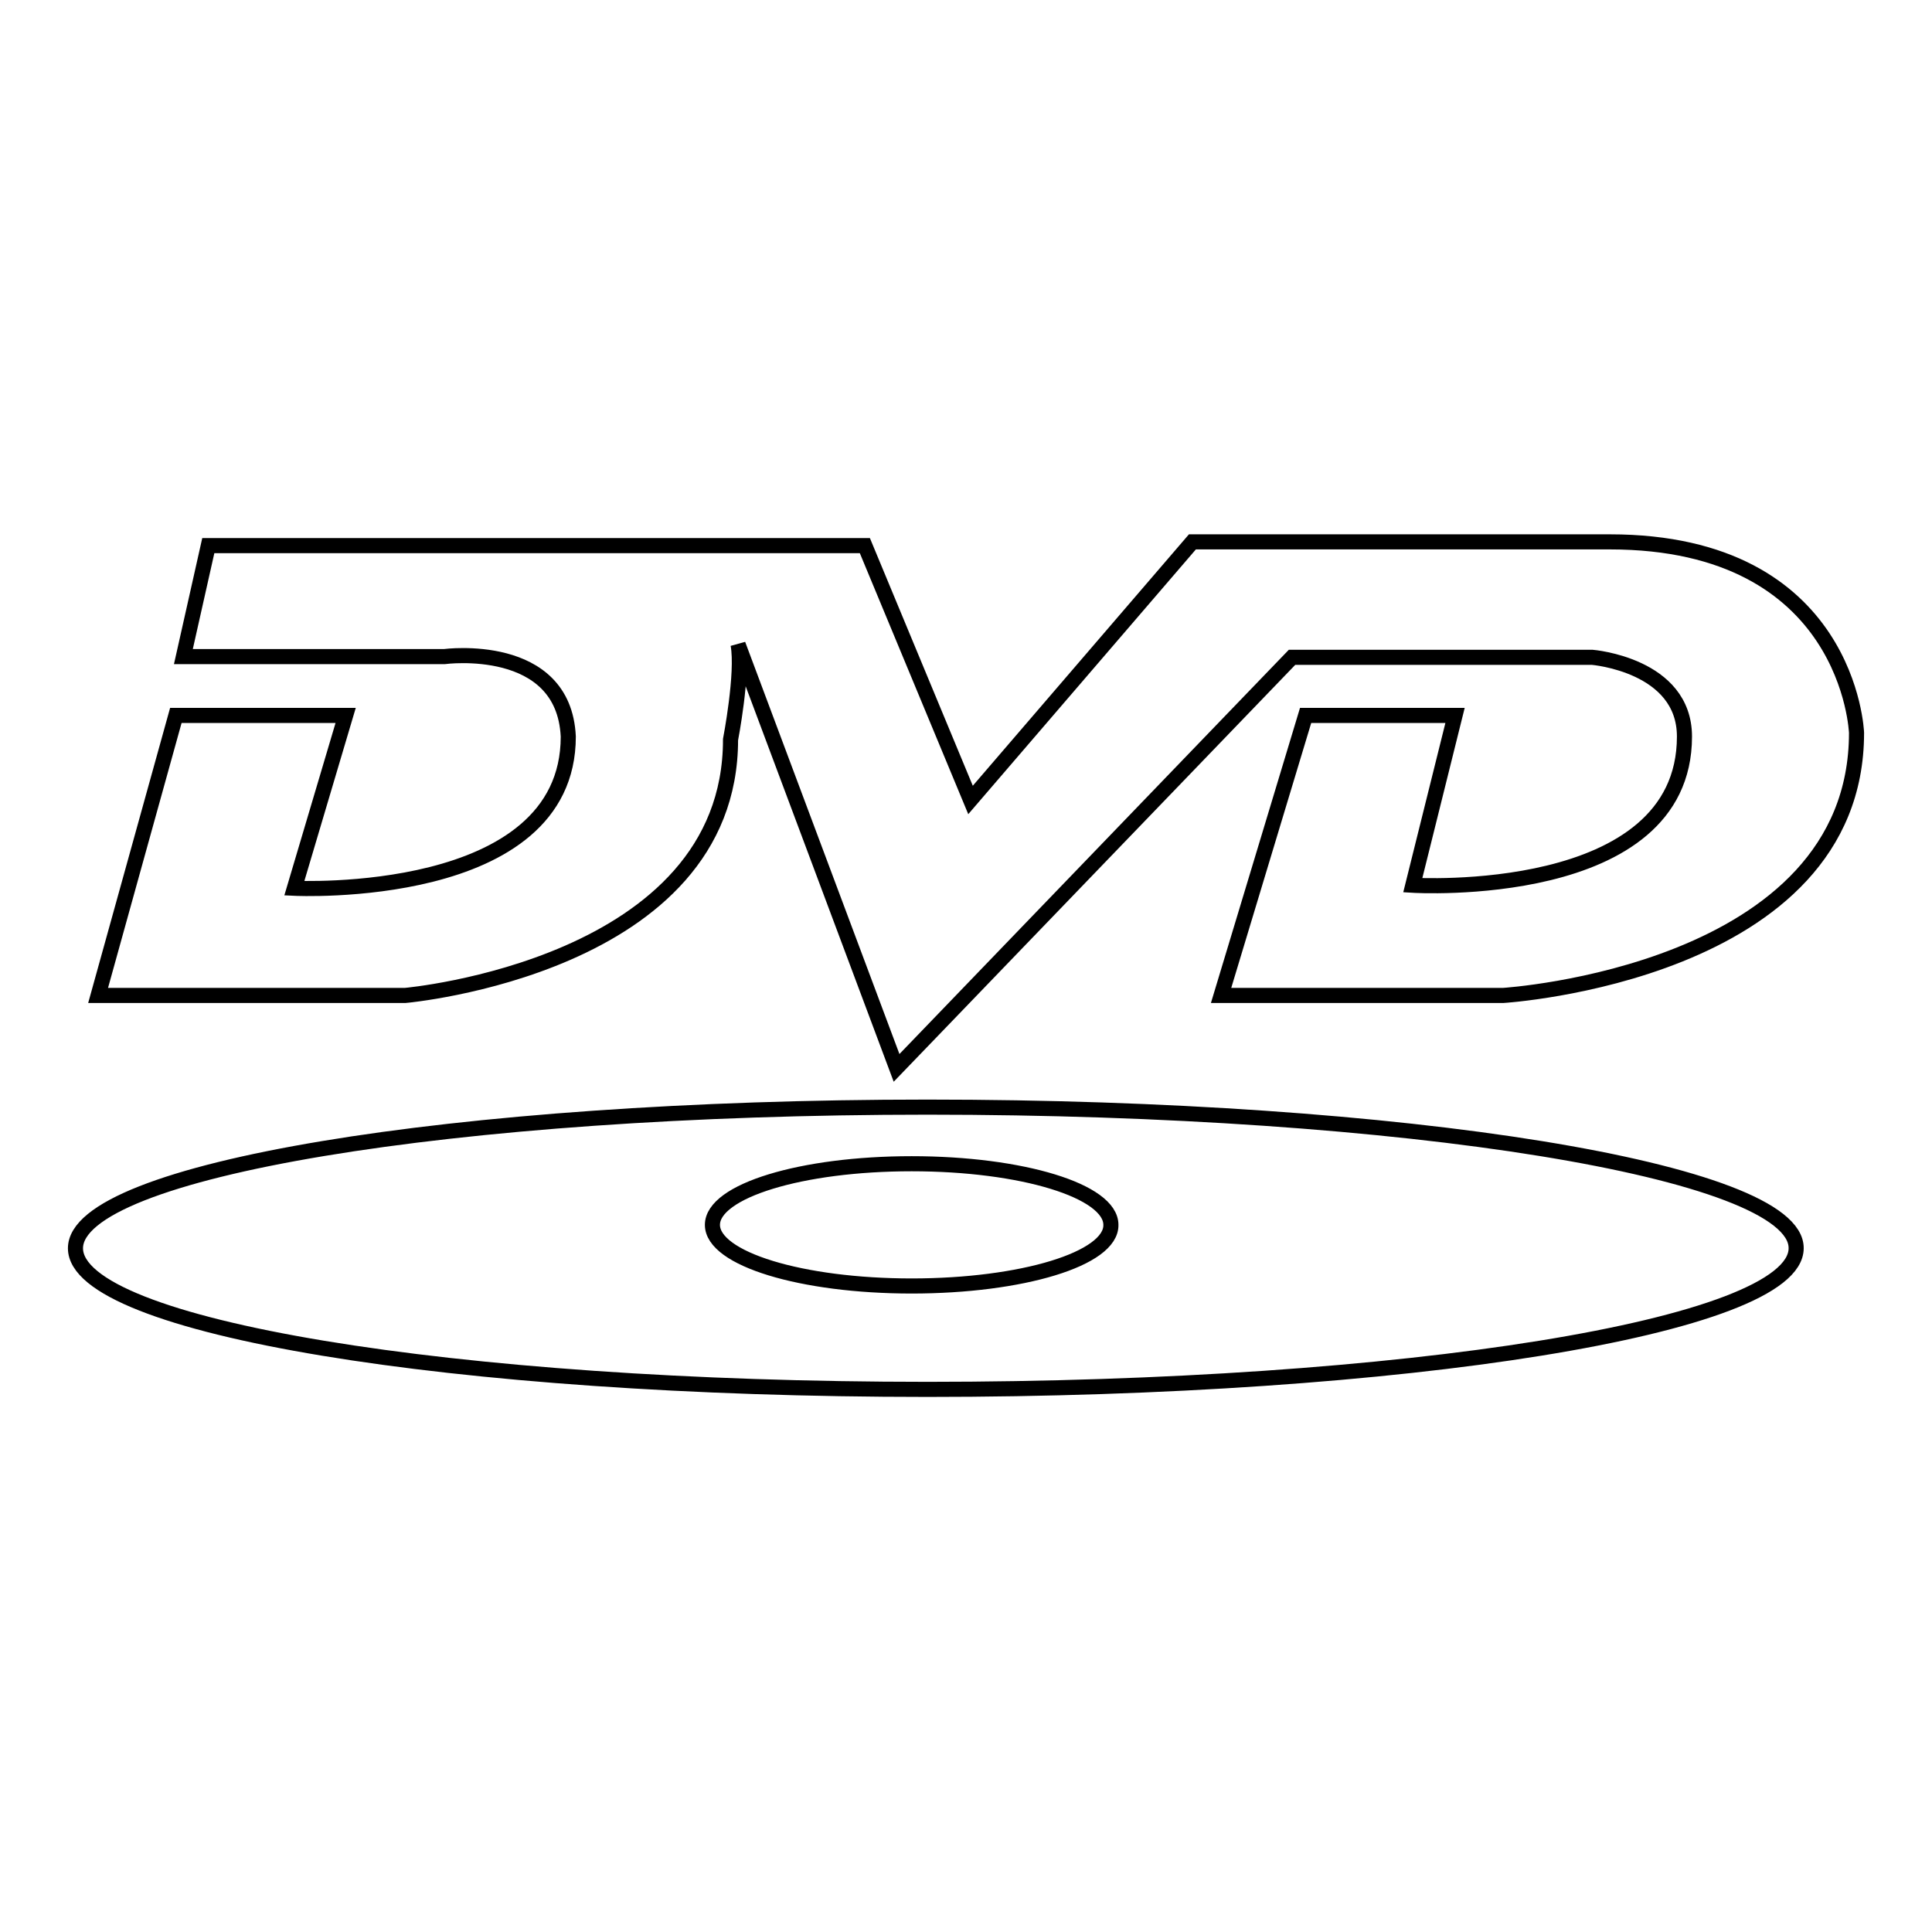 <?xml version="1.0" encoding="utf-8"?>
<!-- Svg Vector Icons : http://www.onlinewebfonts.com/icon -->
<!DOCTYPE svg PUBLIC "-//W3C//DTD SVG 1.1//EN" "http://www.w3.org/Graphics/SVG/1.1/DTD/svg11.dtd">
<svg version="1.1" xmlns="http://www.w3.org/2000/svg" xmlns:xlink="http://www.w3.org/1999/xlink" x="0px" y="0px" viewBox="0 0 256 256" enable-background="new 0 0 256 256" xml:space="preserve">
<g><g><g><g><g><path stroke-width="2" fill-opacity="0" stroke="#000000"  d="M122.9,146.7c-63,0-112.9,8.4-112.9,18.7c0,10.4,49.9,18.7,112.9,18.7S238,175.8,238,165.4C238.1,155.1,186,146.7,122.9,146.7z M120.8,170.4c-14.6,0-26.4-3.6-26.4-8.1c0-4.5,11.8-8.1,26.4-8.1c14.6,0,26.4,3.6,26.4,8.1C147.3,166.8,135.4,170.4,120.8,170.4z M213.3,71.8H158L128.6,106l-14-33.7h-87L24.3,87h34.6c0,0,15.8-2.1,16.4,10.6c0,21.9-36.3,20.1-36.3,20.1l6.8-22.9H23.3L13,131.9h40.7c0,0,43.1-3.8,43.1-33.9c0,0,1.7-8.8,1-12.6l21,56.1l52.4-54.4h39.8c0,0,12.2,1,12.2,10.5c0,21.9-36,19.7-36,19.7l5.6-22.5H173l-11.2,37.1h37.4c0,0,46.8-2.9,46.8-34.8C246,97.1,245.1,71.8,213.3,71.8z"/></g></g></g><g></g><g></g><g></g><g></g><g></g><g></g><g></g><g></g><g></g><g></g><g></g><g></g><g></g><g></g><g></g></g></g>
</svg>